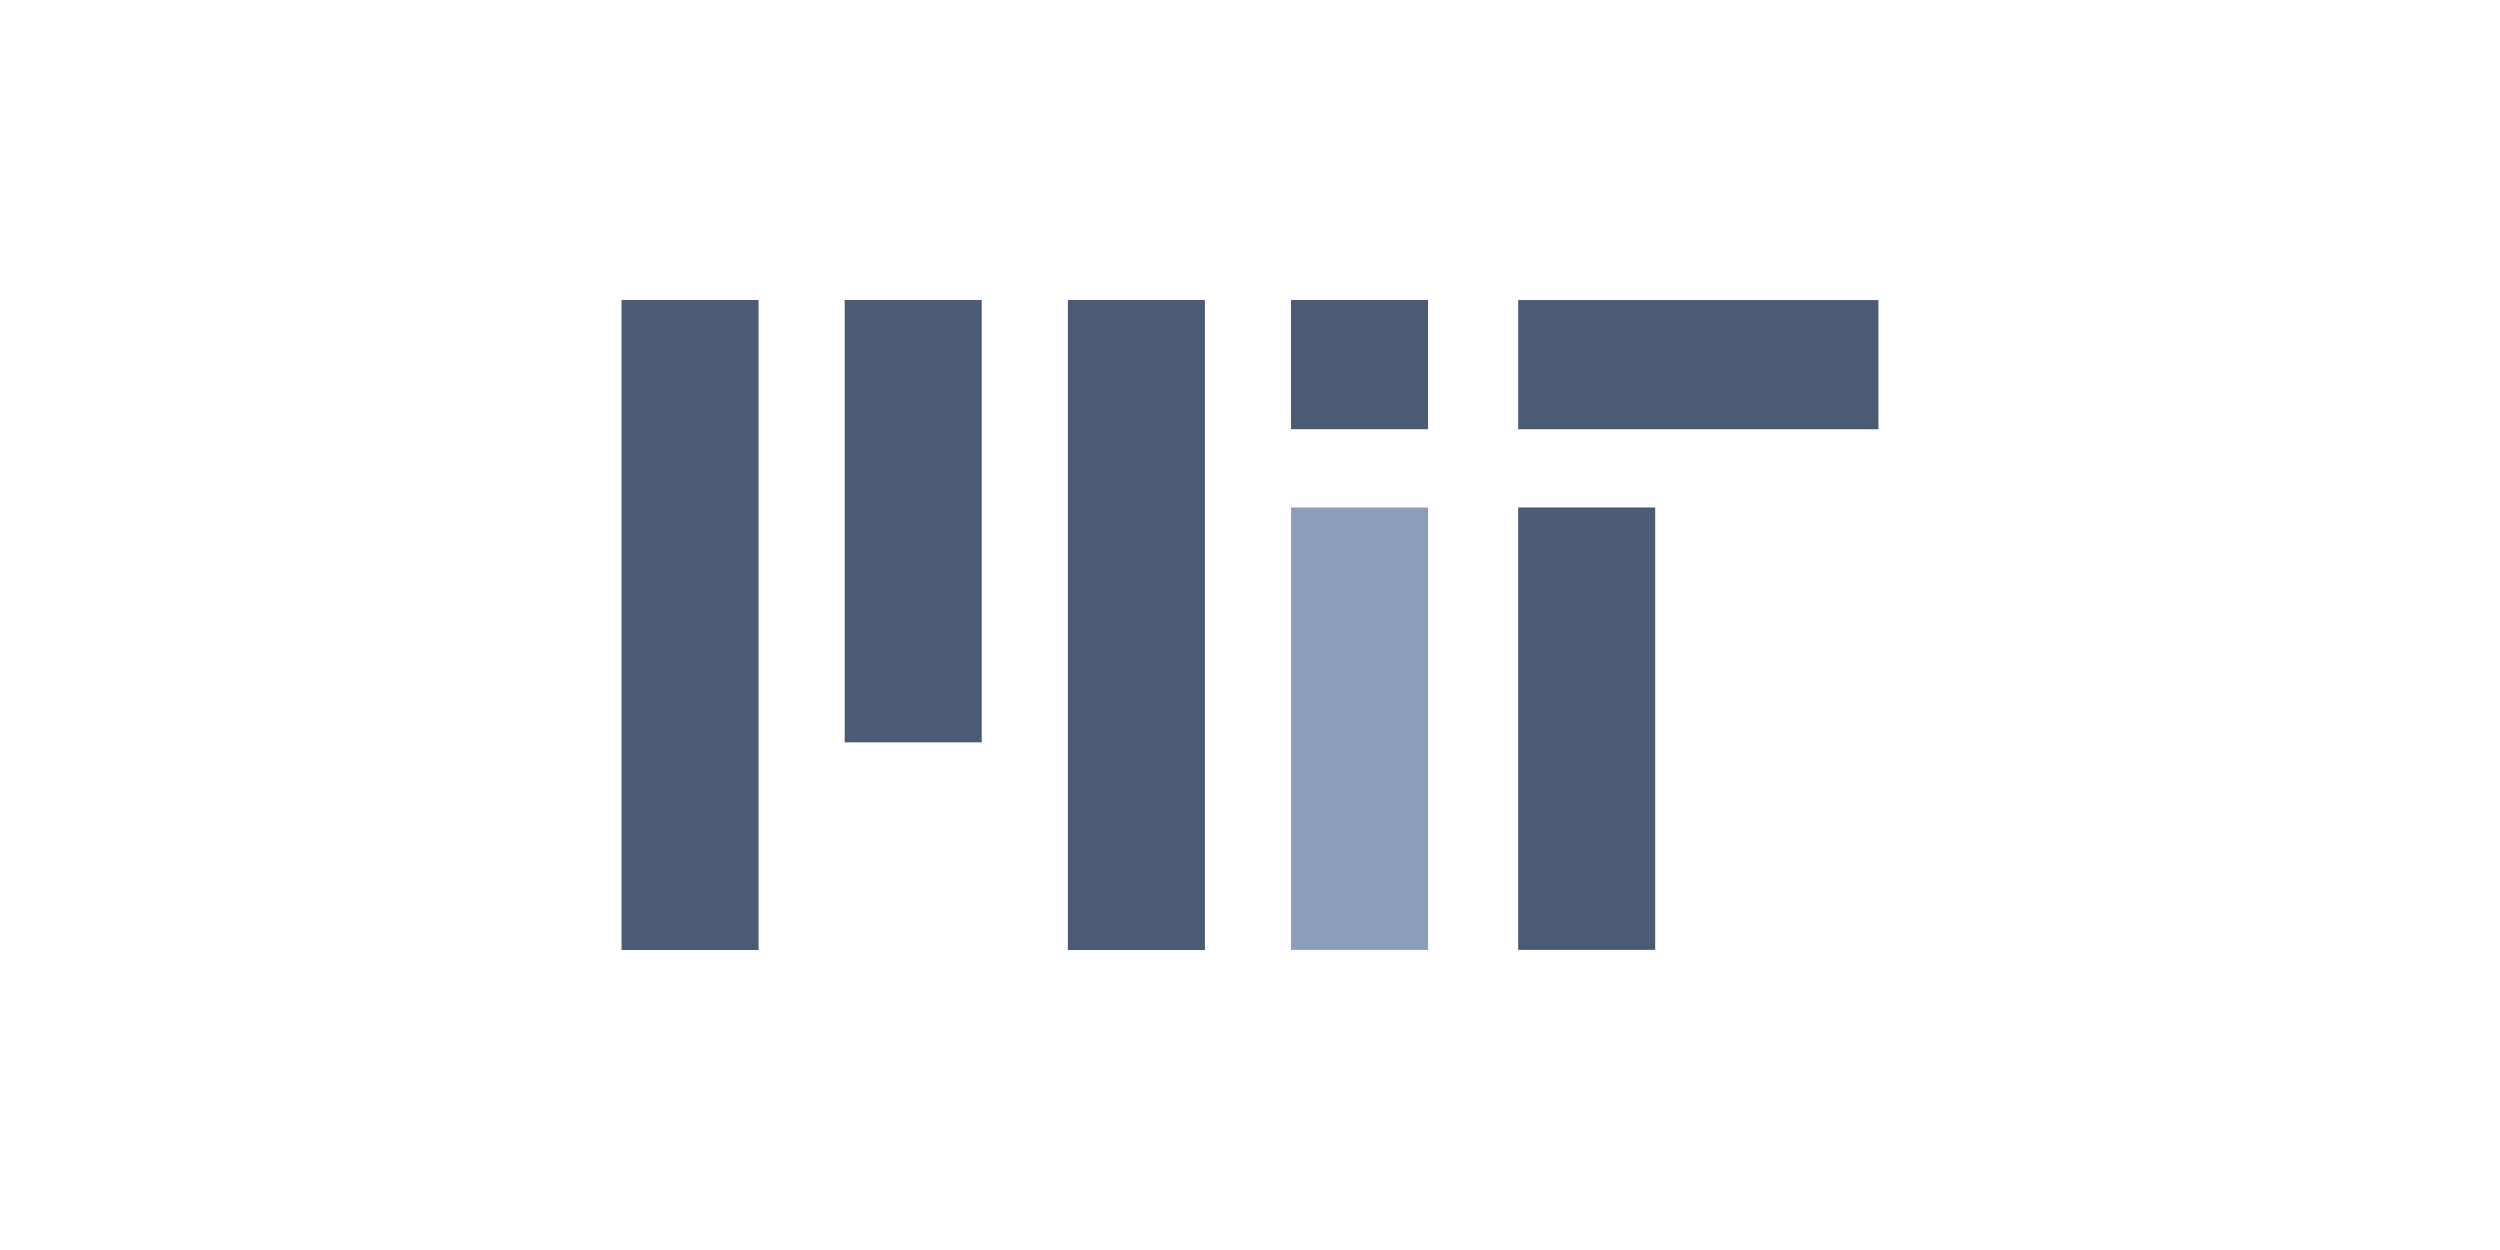 <svg width="140" height="70" viewBox="0 0 140 70" fill="none" xmlns="http://www.w3.org/2000/svg">
<path d="M38.643 16.799V53.201V16.799ZM51.14 16.799V41.572V16.799ZM63.637 16.799V53.201V16.799ZM76.135 16.799V24.035V16.799ZM88.853 28.419V53.193V28.419Z" fill="black"/>
<path fill-rule="evenodd" clip-rule="evenodd" d="M42.48 16.799V53.201H34.806V16.799H42.48ZM54.977 16.799V41.572H47.303V16.799H54.977ZM67.475 16.799V53.201H59.8V16.799H67.475ZM79.972 16.799V24.035H72.298V16.799H79.972ZM85.016 53.193V28.419H92.691V53.193H85.016Z" fill="#4C5B74"/>
<path fill-rule="evenodd" clip-rule="evenodd" d="M72.298 53.194V28.42H79.972V53.194H72.298Z" fill="#8C9EBC"/>
<path fill-rule="evenodd" clip-rule="evenodd" d="M105.193 24.038H85.018V16.803H105.193V24.038Z" fill="#4C5B74"/>
</svg>

